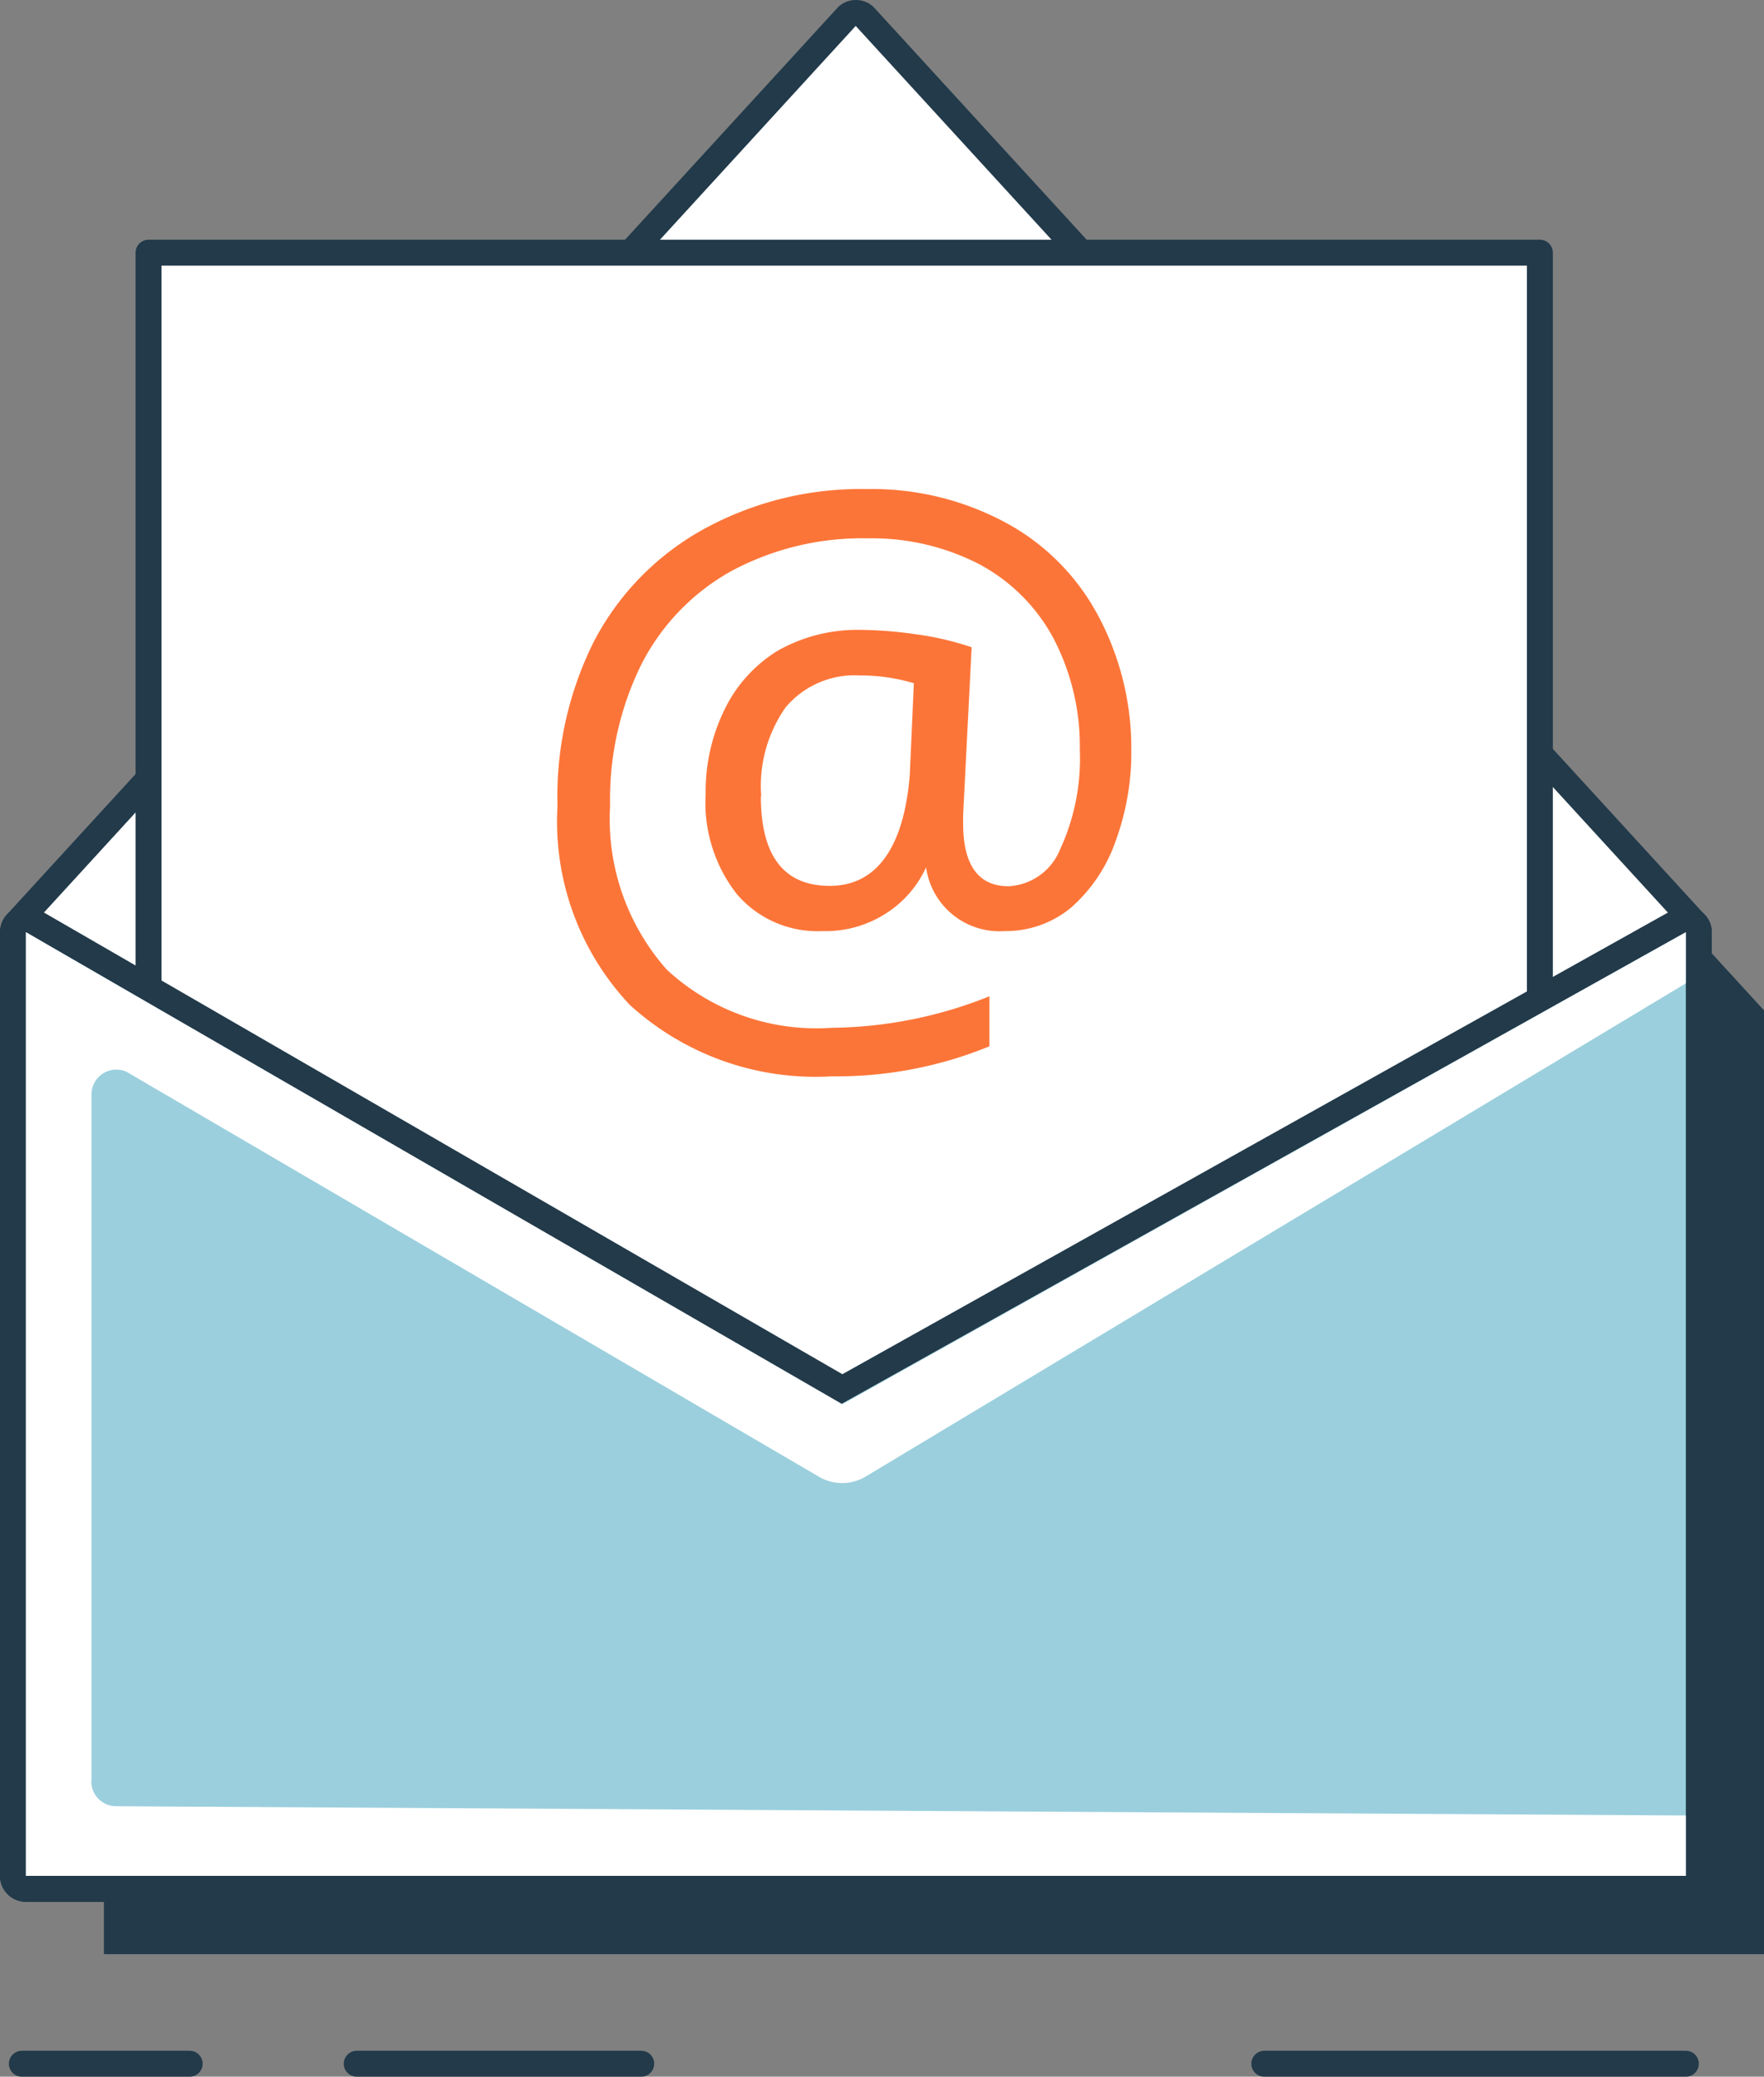 <svg id="Layer_4" data-name="Layer 4" xmlns="http://www.w3.org/2000/svg" xmlns:xlink="http://www.w3.org/1999/xlink" width="47.62" height="56.05" viewBox="0 0 47.62 56.05"><rect x="0" y="0" width="47.62" height="56.05" fill="#808080" stroke="none"/><defs><clipPath id="clip-path"><polygon points="0.7 25.16 22.74 37.9 45.51 25.16 45.51 50.63 0.7 50.63 0.7 25.16" style="fill:none"/></clipPath></defs><polygon points="47.62 27.27 47.62 52.74 2.81 52.74 2.81 27.27 25.21 2.81 47.62 27.27" style="fill:#223a4a"/><polygon points="2.81 27.27 24.85 40.01 47.62 27.27 47.62 52.74 2.81 52.74 2.81 27.27" style="fill:#223a4a"/><path d="M.7,51a.35.35,0,0,1-.35-.35V25.16a.36.36,0,0,1,.09-.24L22.85.46A.34.34,0,0,1,23.1.35a.35.35,0,0,1,.26.11L45.77,24.92a.36.36,0,0,1,.09.24V50.63a.35.35,0,0,1-.35.35Z" style="fill:#fff"/><path d="M23.1.7,45.51,25.16V50.63H.7V25.16L23.1.7m0-.7a.68.68,0,0,0-.51.23L.18,24.69a.72.72,0,0,0-.18.47V50.63a.7.7,0,0,0,.7.7H45.51a.7.7,0,0,0,.7-.7V25.16a.68.68,0,0,0-.19-.47L23.62.23A.68.68,0,0,0,23.1,0Z" style="fill:#223a4a"/><rect x="4.01" y="6.82" width="37.56" height="42.34" style="fill:#fff;stroke:#223a4a;stroke-linejoin:round;stroke-width:0.7px"/><path d="M.7,51a.35.35,0,0,1-.35-.35V25.16a.34.34,0,0,1,.18-.3.34.34,0,0,1,.17-.05.41.41,0,0,1,.18.05L22.74,37.49l22.6-12.64a.33.33,0,0,1,.17,0,.41.41,0,0,1,.18.05.36.36,0,0,1,.17.3V50.63a.35.35,0,0,1-.35.35Z" style="fill:#9bcfdd"/><path d="M45.51,25.16V50.63H.7V25.16l22,12.74L45.51,25.16M.7,24.46a.73.73,0,0,0-.35.09.71.71,0,0,0-.35.61V50.63a.7.7,0,0,0,.7.7H45.51a.7.7,0,0,0,.7-.7V25.16a.68.68,0,0,0-.35-.6.64.64,0,0,0-.35-.1.67.67,0,0,0-.34.09L22.74,37.09,1.05,24.55a.73.73,0,0,0-.35-.09Z" style="fill:#223a4a"/><line x1="17.31" y1="55.7" x2="9.63" y2="55.7" style="fill:#fff;stroke:#223a4a;stroke-linecap:round;stroke-miterlimit:10;stroke-width:0.7px"/><line x1="45.51" y1="55.7" x2="34.13" y2="55.7" style="fill:#fff;stroke:#223a4a;stroke-linecap:round;stroke-miterlimit:10;stroke-width:0.7px"/><line x1="5.12" y1="55.7" x2="0.59" y2="55.7" style="fill:#fff;stroke:#223a4a;stroke-linecap:round;stroke-miterlimit:10;stroke-width:0.7px"/><g style="clip-path:url(#clip-path)"><path d="M2.47,48V29.54a.67.67,0,0,1,.95-.61L22.13,39.87a1.24,1.24,0,0,0,1.21,0L45.51,26.54V25.16L22.74,37.9l-23-16.27V51.3l45.8-.67V49l-42.4-.25A.67.67,0,0,1,2.47,48Z" style="fill:#fff"/></g><path d="M30.54,20.22a6.94,6.94,0,0,1-.43,2.5,4.24,4.24,0,0,1-1.2,1.78,2.76,2.76,0,0,1-1.79.63A2,2,0,0,1,25,23.41H25a2.9,2.9,0,0,1-1.11,1.26,3,3,0,0,1-1.69.46,2.86,2.86,0,0,1-2.31-1,4,4,0,0,1-.84-2.7,5,5,0,0,1,.52-2.3A3.79,3.79,0,0,1,21,17.56,4.37,4.37,0,0,1,23.21,17a11.11,11.11,0,0,1,1.52.12,7.9,7.9,0,0,1,1.5.35L26,22v.22c0,1.13.41,1.7,1.23,1.7a1.59,1.59,0,0,0,1.39-1,5.84,5.84,0,0,0,.53-2.69,6.28,6.28,0,0,0-.71-3,4.89,4.89,0,0,0-2-2,6.31,6.31,0,0,0-3-.7,7.46,7.46,0,0,0-3.71.89,6,6,0,0,0-2.42,2.52,8.23,8.23,0,0,0-.84,3.81A6.12,6.12,0,0,0,18,26.17a5.94,5.94,0,0,0,4.46,1.57,11.7,11.7,0,0,0,4.25-.85v1.35a10.88,10.88,0,0,1-4.25.81A7.44,7.44,0,0,1,17,27.12a7.21,7.21,0,0,1-1.95-5.37,9.33,9.33,0,0,1,1-4.47,7.33,7.33,0,0,1,2.95-3,8.8,8.8,0,0,1,4.4-1.08,7.61,7.61,0,0,1,3.7.88,6.11,6.11,0,0,1,2.52,2.49A7.57,7.57,0,0,1,30.54,20.22Zm-10,1.27c0,1.61.62,2.42,1.86,2.42s2-1,2.16-3l.11-2.47a5.05,5.05,0,0,0-1.46-.21,2.43,2.43,0,0,0-2,.86A3.68,3.68,0,0,0,20.55,21.49Z" style="fill:#fc7538"/></svg>